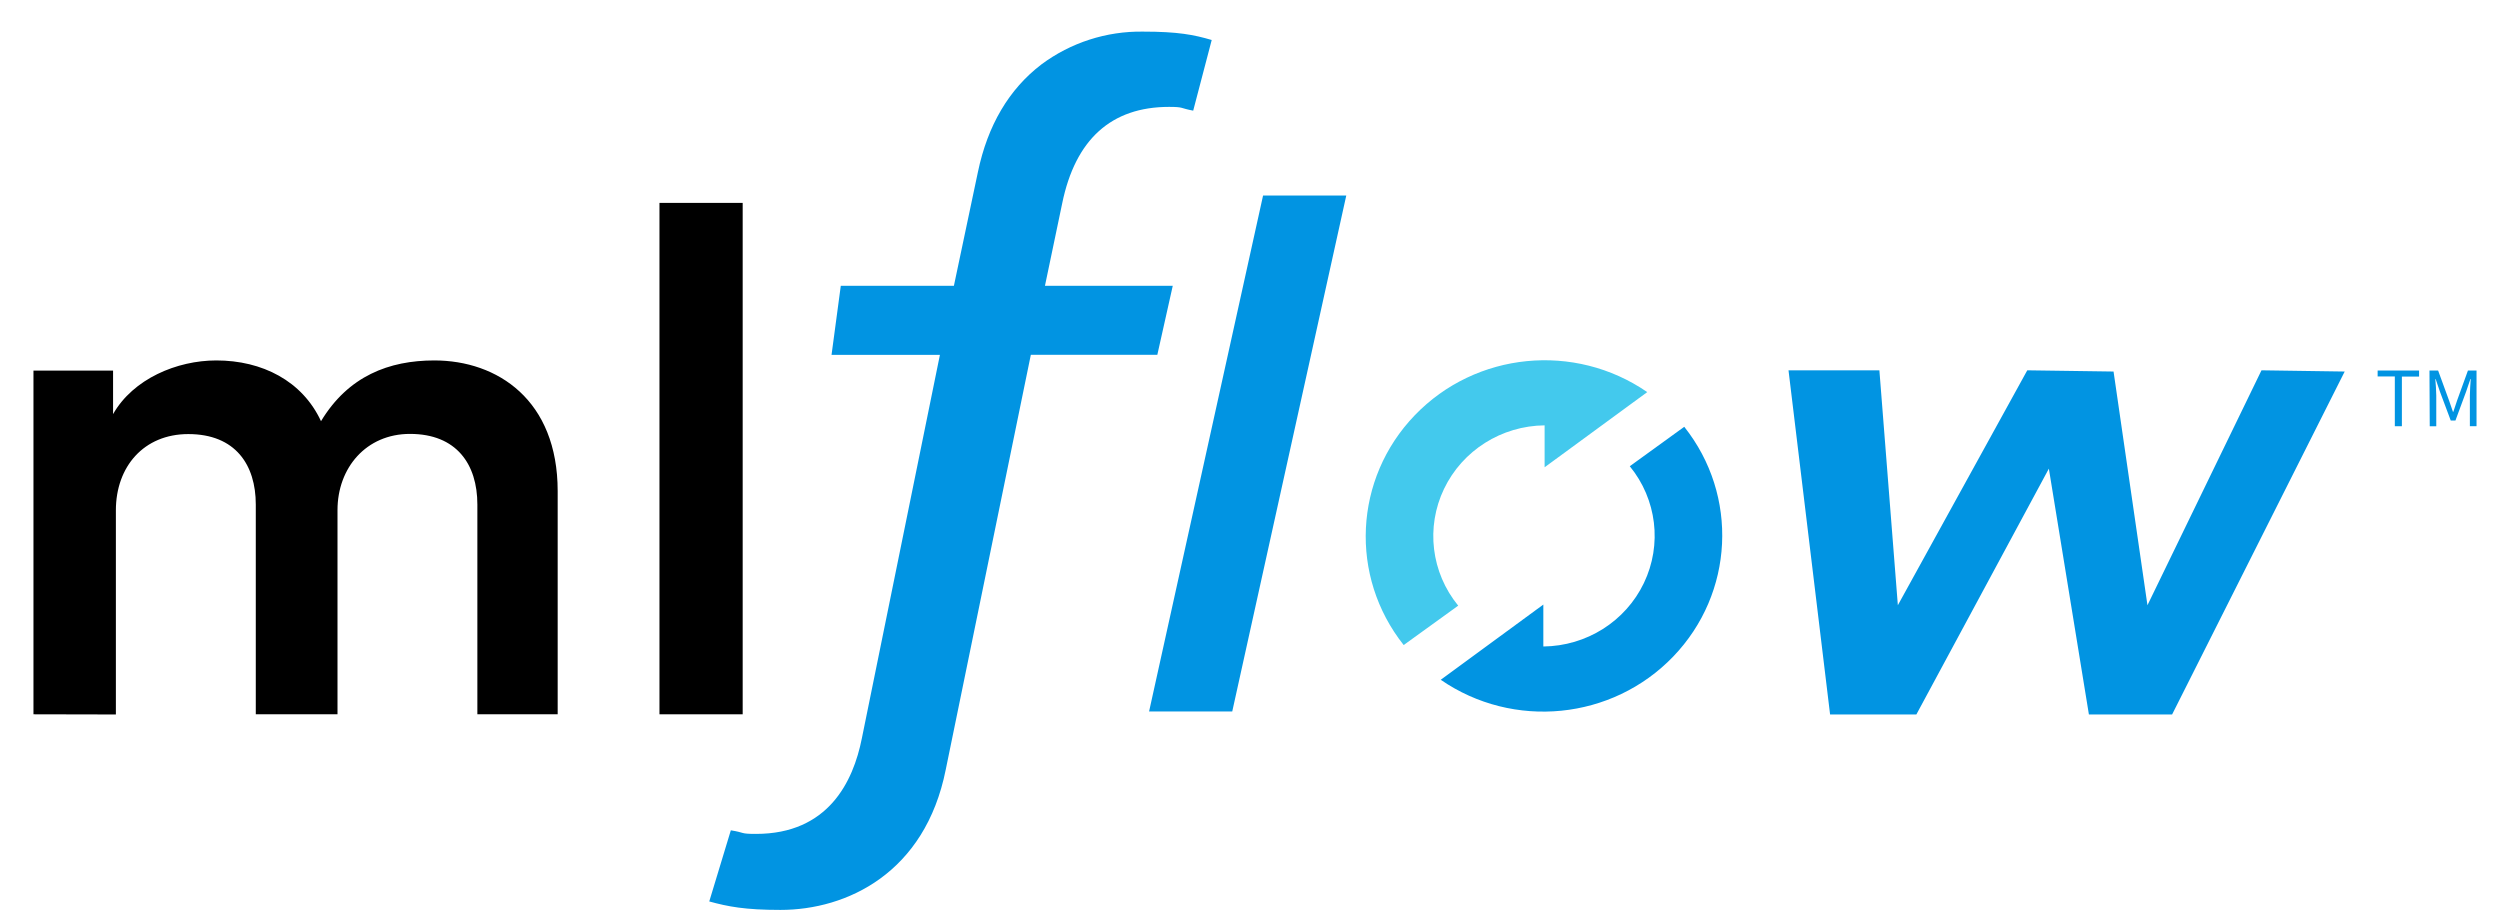 <svg xmlns="http://www.w3.org/2000/svg" fill="none" viewBox="0 0 57 21" height="21" width="57">
<g clip-path="url(#clip0_16290_10208)">
<path fill="black" d="M0.763 16.286V8.449H2.578V9.442C3.036 8.637 4.033 8.218 4.932 8.218C5.978 8.218 6.893 8.685 7.319 9.603C7.941 8.572 8.873 8.218 9.903 8.218C11.342 8.218 12.715 9.12 12.715 11.198V16.286H10.884V11.503C10.884 10.585 10.41 9.893 9.347 9.893C8.349 9.893 7.695 10.665 7.695 11.631V16.285H5.832V11.503C5.832 10.602 5.372 9.897 4.293 9.897C3.28 9.897 2.642 10.638 2.642 11.636V16.29L0.763 16.286Z"></path>
<path fill="black" d="M15.036 16.286V4.626H16.933V16.286H15.036Z"></path>
<path fill="#0194E2" d="M16.171 20.553C16.598 20.67 16.981 20.746 17.795 20.746C19.308 20.746 21.093 19.906 21.563 17.547L23.503 8.09H26.387L26.739 6.516H23.825L24.218 4.637C24.518 3.177 25.338 2.437 26.654 2.437C26.996 2.437 26.9 2.466 27.205 2.523L27.627 0.912C27.221 0.792 26.857 0.721 26.064 0.721C25.228 0.708 24.411 0.972 23.744 1.469C23.006 2.032 22.518 2.857 22.296 3.924L21.749 6.516H19.17L18.959 8.091H21.43L19.65 16.835C19.453 17.827 18.881 19.013 17.237 19.013C16.864 19.013 17 18.985 16.663 18.931L16.171 20.553Z"></path>
<path fill="#0194E2" d="M28.095 16.222H26.199L28.798 4.458H30.695L28.095 16.222Z"></path>
<path fill="#43C9ED" d="M37.557 8.94C35.901 7.799 33.648 8.023 32.258 9.467C30.867 10.911 30.76 13.14 32.004 14.707L33.247 13.809C32.63 13.055 32.505 12.021 32.924 11.146C33.344 10.27 34.234 9.708 35.217 9.698V10.654L37.557 8.94Z"></path>
<path fill="#0194E2" d="M32.849 15.499C34.504 16.64 36.758 16.415 38.148 14.971C39.538 13.527 39.646 11.299 38.401 9.731L37.159 10.63C37.775 11.383 37.901 12.418 37.481 13.293C37.062 14.168 36.171 14.73 35.188 14.74V13.784L32.849 15.499Z"></path>
<path fill="#0194E2" d="M40.778 8.443H42.85L43.271 13.799L46.222 8.443L48.189 8.471L48.962 13.799L51.562 8.443L53.459 8.471L49.524 16.29H47.627L46.714 10.685L43.693 16.29H41.726L40.778 8.443Z"></path>
<path fill="#0194E2" d="M54.602 8.583H54.21V8.448H55.155V8.586H54.763V9.718H54.602V8.583Z"></path>
<path fill="#0194E2" d="M55.392 8.448H55.589L55.836 9.125C55.867 9.212 55.897 9.3 55.927 9.389H55.936C55.966 9.3 55.994 9.212 56.024 9.125L56.269 8.448H56.465V9.718H56.313V9.017C56.313 8.906 56.325 8.754 56.333 8.641H56.325L56.227 8.93L55.984 9.588H55.877L55.631 8.931L55.533 8.642H55.525C55.534 8.755 55.547 8.907 55.547 9.018V9.719H55.398L55.392 8.448Z"></path>
</g>
<defs>
<clipPath id="clip0_16290_10208">
<rect transform="translate(0.763 0.625)" fill="white" height="20.188" width="55.852"></rect>
</clipPath>
</defs>
</svg>
